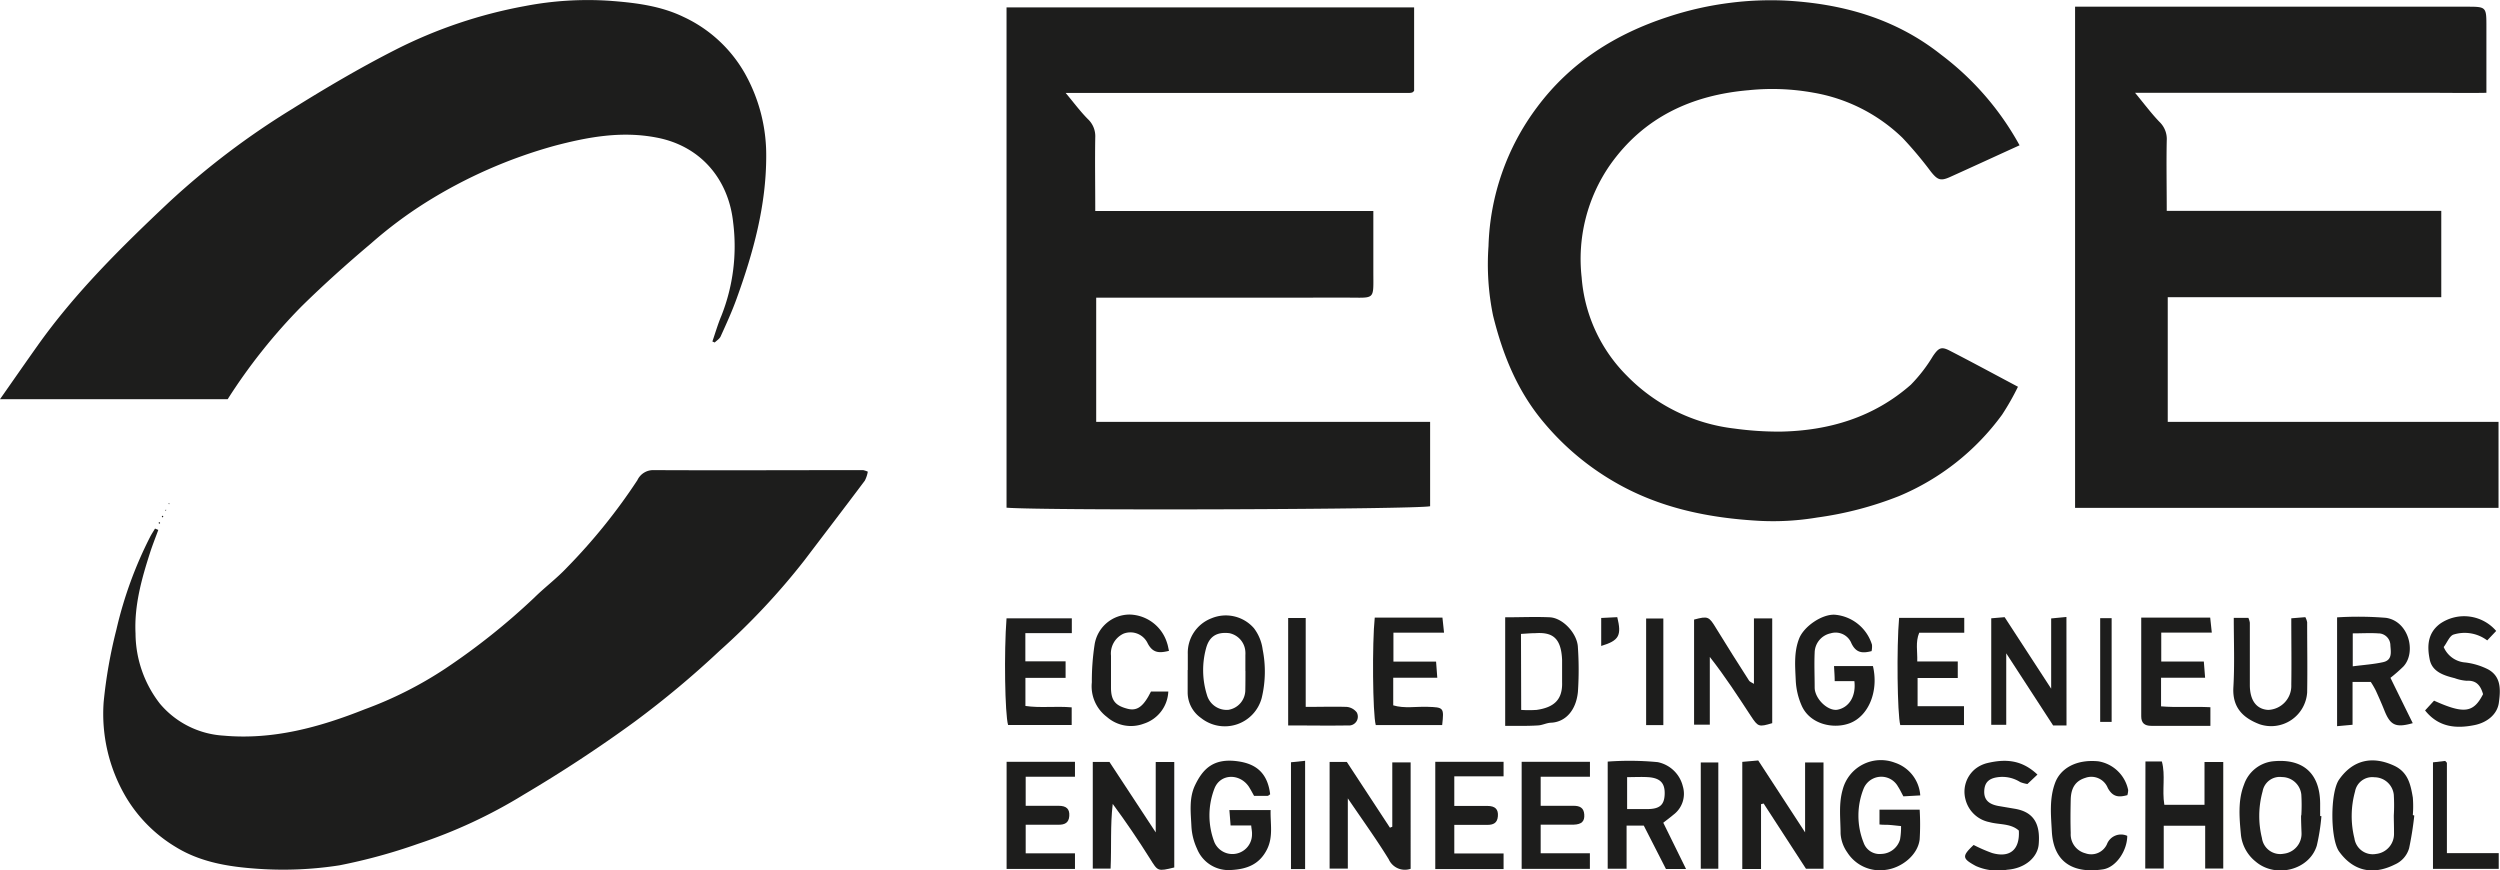 <svg xmlns="http://www.w3.org/2000/svg" viewBox="0 0 373.36 130"><defs><style>.cls-1{fill:#1d1d1c;}</style></defs><g id="Calque_2" data-name="Calque 2"><g id="Calque_1-2" data-name="Calque 1"><path class="cls-1" d="M309.9,1h58.43c3,0,3,0,3,3v9.86c-2.93.05-5.76,0-8.59,0H318.86c1.45,1.76,2.47,3.13,3.65,4.35A3.54,3.54,0,0,1,323.59,21c-.07,3.42,0,6.83,0,10.49h41V44.38H323.74V63h49.4V75.85H309.9Z"/><path class="cls-1" d="M150.32,1.1h60.87V13.56a.6.6,0,0,1-.12.13c-.06.05-.12.12-.19.13a1.84,1.84,0,0,1-.47.06H159.15c1.23,1.47,2.19,2.77,3.31,3.9a3.49,3.49,0,0,1,1.11,2.73c-.06,3.57,0,7.14,0,11h41.53v9c0,4.42.36,3.93-4,3.94H163.71V63h49.87V75.6c-1.7.47-57.4.68-63.26.22Z"/><path class="cls-1" d="M106.39,51c.44-1.28.82-2.6,1.35-3.85a28.22,28.22,0,0,0,1.75-13.94c-.67-6.34-4.76-11.41-11.46-12.67-5.21-1-10.17-.09-15.13,1.21a72.49,72.49,0,0,0-19.36,8.52,63.85,63.85,0,0,0-8.12,6.08c-3.56,3-7.05,6.13-10.38,9.4A84,84,0,0,0,34,59.62H0c1.94-2.77,3.73-5.35,5.54-7.9,5.66-8,12.62-14.85,19.71-21.53A116.87,116.87,0,0,1,43.49,16.36c5.07-3.17,10.24-6.22,15.57-8.93A70.87,70.87,0,0,1,78.37.91,49.52,49.52,0,0,1,91.09.12c3.72.28,7.54.73,11,2.41a20.41,20.41,0,0,1,9.11,8.36,24.87,24.87,0,0,1,3.23,12.41c0,7.42-1.93,14.42-4.42,21.3-.69,1.92-1.54,3.77-2.38,5.63-.16.37-.59.62-.89.92Z"/><path class="cls-1" d="M23.64,79.14c-.42,1.16-.88,2.29-1.25,3.46-1.25,3.89-2.35,7.84-2.15,12a17.22,17.22,0,0,0,3.65,10.5,13.46,13.46,0,0,0,9.46,4.76c7.41.67,14.35-1.24,21.14-3.94a57.77,57.77,0,0,0,12-6.06A100.45,100.45,0,0,0,79.79,89.26c1.57-1.55,3.37-2.89,4.88-4.5A86.36,86.36,0,0,0,95.19,71.71a2.6,2.6,0,0,1,2.44-1.5c10.43.05,20.86,0,31.28,0a3.66,3.66,0,0,1,.69.23,4.47,4.47,0,0,1-.45,1.35c-3,4-6,7.92-9,11.87a103.28,103.28,0,0,1-12.67,13.52,141.44,141.44,0,0,1-12.71,10.61c-5.33,3.89-10.87,7.52-16.55,10.88a75.14,75.14,0,0,1-15.79,7.35,83.89,83.89,0,0,1-11.73,3.21,54.53,54.53,0,0,1-12.31.51c-4.18-.29-8.42-.95-12.15-3.25a21.56,21.56,0,0,1-7.54-7.64,24.48,24.48,0,0,1-3.22-14A72.19,72.19,0,0,1,17.39,94a60.15,60.15,0,0,1,5.06-13.88c.21-.4.47-.78.7-1.18Z"/><path class="cls-1" d="M301.61,21.7c-3.56,1.62-7,3.21-10.42,4.75-1.39.62-1.84.41-2.82-.81a57.44,57.44,0,0,0-4.25-5.06,25.24,25.24,0,0,0-13.25-6.73,34.45,34.45,0,0,0-9.71-.38c-8.45.72-15.65,4-20.7,11.15a24.62,24.62,0,0,0-4.25,16.81A23.27,23.27,0,0,0,243,56.15,26.78,26.78,0,0,0,259,64a48.88,48.88,0,0,0,6.83.46c7.29-.12,14-2.13,19.54-7a23,23,0,0,0,3.31-4.29c.83-1.2,1.22-1.46,2.48-.81,3.35,1.72,6.67,3.52,10.21,5.4A38,38,0,0,1,299,61.93,36.42,36.42,0,0,1,283.6,74.09a52.26,52.26,0,0,1-12.23,3.2,39.69,39.69,0,0,1-8.5.5c-7.67-.41-15.11-1.92-21.85-5.87a39.49,39.49,0,0,1-10.43-8.79c-4-4.73-6.17-10.18-7.61-16a38,38,0,0,1-.68-10.38A36.28,36.28,0,0,1,229.56,16c5-6.7,11.7-10.92,19.54-13.48A48.84,48.84,0,0,1,258.49.41a48.22,48.22,0,0,1,8-.33c8.57.44,16.55,2.65,23.42,8.1A42.48,42.48,0,0,1,301.61,21.7Z"/><path class="cls-1" d="M175.37,113.8v15.75c-2.49.61-2.45.57-3.61-1.29-1.74-2.77-3.58-5.49-5.58-8.2-.38,3.19-.17,6.35-.32,9.66H163.2V113.79h2.49l6.91,10.52V113.8Z"/><path class="cls-1" d="M263,129.78h-2.8v-16l2.38-.21,7,10.74V113.87h2.75v15.87h-2.62c-2.09-3.21-4.2-6.48-6.32-9.74l-.39.1Z"/><path class="cls-1" d="M210.67,129.75a2.64,2.64,0,0,1-3.27-1.42c-1.84-3-3.91-5.85-6.11-9.1v10.49h-2.72V113.79h2.57l6.44,9.82.35-.14v-9.61h2.74Z"/><path class="cls-1" d="M261.94,102.13V92.35h2.73V108c-2,.59-2.1.58-3.2-1.09-1.93-2.94-3.84-5.9-6.12-8.8v10.11H253V92.53c2.1-.56,2.22-.47,3.32,1.34,1.6,2.62,3.25,5.21,4.9,7.79C261.33,101.83,261.6,101.91,261.94,102.13Z"/><path class="cls-1" d="M251.8,129.78h-3l-3.31-6.48h-2.57v6.44H240.1v-16a44.25,44.25,0,0,1,7.46.08,4.85,4.85,0,0,1,3.76,3.61,3.9,3.9,0,0,1-1.41,4.25c-.48.41-1,.79-1.51,1.19ZM243,116.06v4.77c1.1,0,2,0,3,0,1.88,0,2.56-.63,2.61-2.24s-.64-2.38-2.39-2.52C245.18,116,244.16,116.06,243,116.06Z"/><path class="cls-1" d="M308.62,108.34h-2l-7-10.77v10.68h-2.24V92.34l2-.17,6.95,10.68V92.36l2.28-.22Z"/><path class="cls-1" d="M320.41,113.72h2.45c.57,2.07,0,4.22.37,6.47h6V113.8h2.8v15.91h-2.7v-6.39h-6.19v6.39h-2.76Z"/><path class="cls-1" d="M286.78,118.79l-2.52.14c-.28-.5-.5-1-.8-1.45a2.85,2.85,0,0,0-5.14.3,10.88,10.88,0,0,0,0,8.07,2.51,2.51,0,0,0,2.63,1.68,3,3,0,0,0,2.81-2.16,10.71,10.71,0,0,0,.15-2c-.64-.06-1.17-.13-1.7-.17s-.93,0-1.52-.07v-2.21h6a36.67,36.67,0,0,1,0,4.45c-.29,2.35-2.71,4.25-5.08,4.54a5.77,5.77,0,0,1-5.73-2.61,5.45,5.45,0,0,1-1-2.81c0-2.19-.32-4.38.32-6.59a5.89,5.89,0,0,1,7.78-4A5.55,5.55,0,0,1,286.78,118.79Z"/><path class="cls-1" d="M357,101.23c1.18,2.41,2.25,4.58,3.33,6.77-2.54.72-3.35.33-4.24-1.91-.4-1-.84-2-1.3-3a12.94,12.94,0,0,0-.73-1.25h-2.72v6.4l-2.31.21V92.2a50.74,50.74,0,0,1,7.3.07c3.41.5,4.57,5.13,2.61,7.26A23.6,23.6,0,0,1,357,101.23Zm-5.63-1.72c1.65-.21,3.12-.31,4.53-.62s1.16-1.52,1.09-2.51a1.8,1.8,0,0,0-1.83-1.79c-1.23-.08-2.48,0-3.79,0Z"/><path class="cls-1" d="M186.86,123.28h-3.08c-.06-.81-.11-1.48-.18-2.3h6.16c-.06,2,.41,3.94-.52,5.83-1.12,2.27-3,3-5.39,3.12a5.07,5.07,0,0,1-5.08-3.17,9.09,9.09,0,0,1-.84-3.37c-.09-2-.38-4.15.52-6.07,1.2-2.54,2.82-4.14,6.45-3.62,2.5.36,4.39,1.57,4.79,4.92-.13.09-.26.23-.4.24-.63,0-1.27,0-2,0-.24-.43-.49-.91-.78-1.37-1.34-2-4.23-2-5.13.25a11.15,11.15,0,0,0,0,8.08,2.93,2.93,0,0,0,5.6-1.27C187,124.18,186.9,123.8,186.86,123.28Z"/><path class="cls-1" d="M279.51,97.24c-1.33.34-2.29.31-3-1.14a2.54,2.54,0,0,0-3.1-1.52,3,3,0,0,0-2.4,2.86c-.08,1.75,0,3.5,0,5.25a2.31,2.31,0,0,0,.11.69c.46,1.53,2.12,2.83,3.3,2.61,1.72-.33,2.79-2,2.52-4.27H274c0-.79-.06-1.45-.1-2.25h5.81c.89,3.76-.65,7.46-3.44,8.53-2.46.94-6,.17-7.22-2.66a10.54,10.54,0,0,1-.86-3.61c-.09-2.12-.31-4.28.49-6.34.72-1.87,3.5-3.73,5.39-3.58a6.36,6.36,0,0,1,5.5,4.48A3.27,3.27,0,0,1,279.51,97.24Z"/><path class="cls-1" d="M360.56,121.8a49.16,49.16,0,0,1-.77,4.86,3.78,3.78,0,0,1-2.1,2.43c-3.39,1.71-6.29.94-8.35-1.91-1.34-1.86-1.36-8.87,0-10.77,2-2.85,4.89-3.65,8.33-2,2,1,2.35,2.83,2.67,4.69a16.34,16.34,0,0,1,0,2.62Zm-3.06,0h0a26.7,26.7,0,0,0,0-3.1,2.92,2.92,0,0,0-2.89-2.62,2.61,2.61,0,0,0-2.9,2.13,13.77,13.77,0,0,0-.09,7,2.76,2.76,0,0,0,3.24,2.32,3,3,0,0,0,2.67-3.11C357.54,123.52,357.5,122.65,357.5,121.77Z"/><path class="cls-1" d="M346.69,121.89a30.54,30.54,0,0,1-.69,4.4c-1.13,3.68-6.17,4.9-9.12,2.39a5.93,5.93,0,0,1-2.21-4c-.23-2.5-.48-5.12.46-7.5a5.18,5.18,0,0,1,4.19-3.47c4.31-.49,7.13,1.49,7.18,6.25v1.91Zm-3-.11h0a26.7,26.7,0,0,0,0-3.1,2.92,2.92,0,0,0-2.88-2.63,2.6,2.6,0,0,0-2.9,2.12,13.77,13.77,0,0,0-.1,7,2.75,2.75,0,0,0,3.24,2.33,3,3,0,0,0,2.67-3.1C343.69,123.54,343.65,122.66,343.65,121.78Z"/><path class="cls-1" d="M205.31,92.24h10.11l.24,2.25H208.1v4.32h6.37c.06.82.11,1.48.18,2.41h-6.58v4.12c1.66.5,3.41.16,5.12.22,2.43.08,2.48.1,2.19,2.72h-9.92C205,106.61,204.91,96,205.31,92.24Z"/><path class="cls-1" d="M319.78,92.24h10.3l.24,2.24h-7.55V98.8h6.36c.07.82.12,1.49.19,2.42h-6.58v4.27c2.37.2,4.81,0,7.37.13v2.78c-3,0-5.91,0-8.83,0-1,0-1.5-.42-1.5-1.42Z"/><path class="cls-1" d="M150.33,113.77h10.21V116h-7.36v4.34c1.62,0,3.27,0,4.91,0,1.22,0,1.67.51,1.6,1.53s-.69,1.31-1.62,1.3c-1.57,0-3.15,0-4.89,0v4.27h7.36v2.33H150.33Z"/><path class="cls-1" d="M227.25,113.77h10.2V116h-7.36v4.34c1.63,0,3.27,0,4.91,0,.93,0,1.53.29,1.6,1.3s-.37,1.48-1.6,1.52c-1.58,0-3.16,0-4.91,0v4.27h7.35v2.33H227.25Z"/><path class="cls-1" d="M214.35,113.77h10.2v2.17h-7.36v4.42c1.64,0,3.28,0,4.92,0,1.22,0,1.67.52,1.59,1.54s-.69,1.3-1.61,1.29c-1.58,0-3.16,0-4.9,0v4.27h7.36v2.33h-10.2Z"/><path class="cls-1" d="M224.79,108.4V92.19c2.3,0,4.5-.1,6.69,0,2,.13,4.11,2.49,4.17,4.51a49.18,49.18,0,0,1,0,6.65c-.27,2.67-1.78,4.44-3.95,4.58-.69,0-1.36.39-2.05.41C228.07,108.44,226.5,108.4,224.79,108.4Zm2.39-2.38a17.26,17.26,0,0,0,2.3,0c2.67-.38,3.89-1.58,3.81-4.13,0-1.11,0-2.22,0-3.33-.14-3.44-1.57-4.16-4-4-.68,0-1.37.07-2.14.11Z"/><path class="cls-1" d="M283.62,92.27h9.73V94.5h-6.73c-.58,1.42-.24,2.74-.29,4.29h6.05v2.47h-6v4.21h6.93v2.81h-9.52C283.36,106.63,283.23,96.69,283.62,92.27Z"/><path class="cls-1" d="M159.14,98.77v2.47h-6v4.19c2.21.33,4.5,0,6.91.21v2.63h-9.5c-.47-1.63-.62-10.87-.23-15.93h9.75v2.22h-6.94v4.21Z"/><path class="cls-1" d="M177.39,100.06V97.69a5.51,5.51,0,0,1,3.51-5.34,5.57,5.57,0,0,1,6.36,1.46A6.66,6.66,0,0,1,188.57,97a16.81,16.81,0,0,1-.14,7.23,5.7,5.7,0,0,1-9.06,3,4.67,4.67,0,0,1-2-3.83c0-1.11,0-2.22,0-3.33Zm8.6.14V97.83a3.68,3.68,0,0,0,0-.47,3,3,0,0,0-2.4-2.8c-1.87-.21-3,.47-3.48,2.29a12.42,12.42,0,0,0,.14,6.94,3.06,3.06,0,0,0,3.2,2.22,3,3,0,0,0,2.53-3C186,102.1,186,101.15,186,100.2Z"/><path class="cls-1" d="M304.28,115.68l-1.5,1.41a5.06,5.06,0,0,1-1.07-.29,5,5,0,0,0-2.93-.77c-1.58.1-2.35.67-2.44,2s.57,2.06,2.12,2.34l2.53.43c2.78.5,3.73,2.31,3.48,5.27-.15,1.93-2,3.63-4.72,3.82a8,8,0,0,1-4.65-.55c-2.07-1.12-2.14-1.46-.35-3.15a22.9,22.9,0,0,0,2.75,1.2c2.66.77,4.17-.49,4-3.35-1.23-1.1-2.92-.85-4.39-1.26a4.59,4.59,0,0,1-3.58-3.41,4.4,4.4,0,0,1,1.43-4.51,4.73,4.73,0,0,1,1.87-.91C299.42,113.35,301.88,113.4,304.28,115.68Z"/><path class="cls-1" d="M370.83,103.67c-.39-1.38-1.07-2.08-2.43-2a6.53,6.53,0,0,1-1.81-.39c-1.64-.41-3.36-.95-3.73-2.8s-.39-3.88,1.55-5.33a6.31,6.31,0,0,1,8.38,1.08l-1.34,1.41a5.6,5.6,0,0,0-5-.88c-.63.18-1,1.24-1.5,1.87a3.81,3.81,0,0,0,3.26,2.31,10.24,10.24,0,0,1,3.32,1c2.06,1.09,1.91,3.14,1.66,5s-1.92,3-3.6,3.34c-2.68.55-5.37.4-7.42-2.18l1.34-1.46C368,106.66,369.4,106.46,370.83,103.67Z"/><path class="cls-1" d="M317.69,124.83c0,2.17-1.62,4.67-3.6,5-4,.62-7.38-.67-7.66-5.64-.13-2.42-.4-4.9.49-7.28.78-2.1,3.08-3.55,6.47-3.21a5.45,5.45,0,0,1,4.44,4.29,3,3,0,0,1-.12.76c-1.23.33-2.15.34-2.92-1.06a2.64,2.64,0,0,0-3.36-1.52c-1.43.44-2.14,1.45-2.18,3.26s-.05,3.34,0,5a2.92,2.92,0,0,0,2.18,3,2.58,2.58,0,0,0,3.22-1.33A2.25,2.25,0,0,1,317.69,124.83Z"/><path class="cls-1" d="M174.58,97.2c-1.51.38-2.41.3-3.16-1.08a2.85,2.85,0,0,0-3.62-1.49,3.26,3.26,0,0,0-1.88,3.29c0,1.58,0,3.17,0,4.76,0,1.95.66,2.7,2.47,3.17,1.28.33,2.16-.19,3.11-1.84l.39-.73h2.59a5.28,5.28,0,0,1-3.67,4.8,5.44,5.44,0,0,1-5.49-1,5.73,5.73,0,0,1-2.26-5.18,36.1,36.1,0,0,1,.41-5.62,5.3,5.3,0,0,1,5.28-4.5,6,6,0,0,1,5.56,4.3C174.42,96.39,174.46,96.69,174.58,97.2Z"/><path class="cls-1" d="M333.6,92.27h2.18A3,3,0,0,1,336,93c0,3.1,0,6.19,0,9.29,0,2.33,1,3.63,2.74,3.73a3.59,3.59,0,0,0,3.45-3.76c.05-3.24,0-6.49,0-9.92l2.1-.17a2.7,2.7,0,0,1,.27.76c0,3.49.06,7,0,10.48a5.39,5.39,0,0,1-7.11,4.75c-2.46-.94-4.07-2.48-3.91-5.49C333.74,99.28,333.6,95.87,333.6,92.27Z"/><path class="cls-1" d="M195,105.57c2.3,0,4.21-.06,6.1,0a2.12,2.12,0,0,1,1.52.82,1.32,1.32,0,0,1-1.3,1.95c-2.93.05-5.87,0-8.94,0V92.29H195Z"/><path class="cls-1" d="M373.17,127.41v2.35h-9.82V113.85l1.82-.21c.16.18.26.24.26.29,0,4.42,0,8.83,0,13.48Z"/><path class="cls-1" d="M256.62,113.87v15.87H254V113.87Z"/><path class="cls-1" d="M248.41,108.29h-2.57V92.37h2.57Z"/><path class="cls-1" d="M194.91,129.79H192.8V113.84l2.11-.22Z"/><path class="cls-1" d="M313.65,92.32h1.71v15.49h-1.71Z"/><path class="cls-1" d="M239.13,96.47V92.29l2.4-.12C242.2,94.91,241.81,95.66,239.13,96.47Z"/><path class="cls-1" d="M23.92,78.11l-.13.12s-.11-.1-.11-.14.08-.09.13-.13Z"/><path class="cls-1" d="M24.4,77.15l-.14.13s-.1-.1-.1-.15.08-.08.13-.12Z"/><polygon class="cls-1" points="24.74 76.32 24.68 76.14 24.84 76.15 24.74 76.32"/><polygon class="cls-1" points="25.25 75.11 25.31 75.29 25.15 75.27 25.25 75.11"/></g></g></svg>
